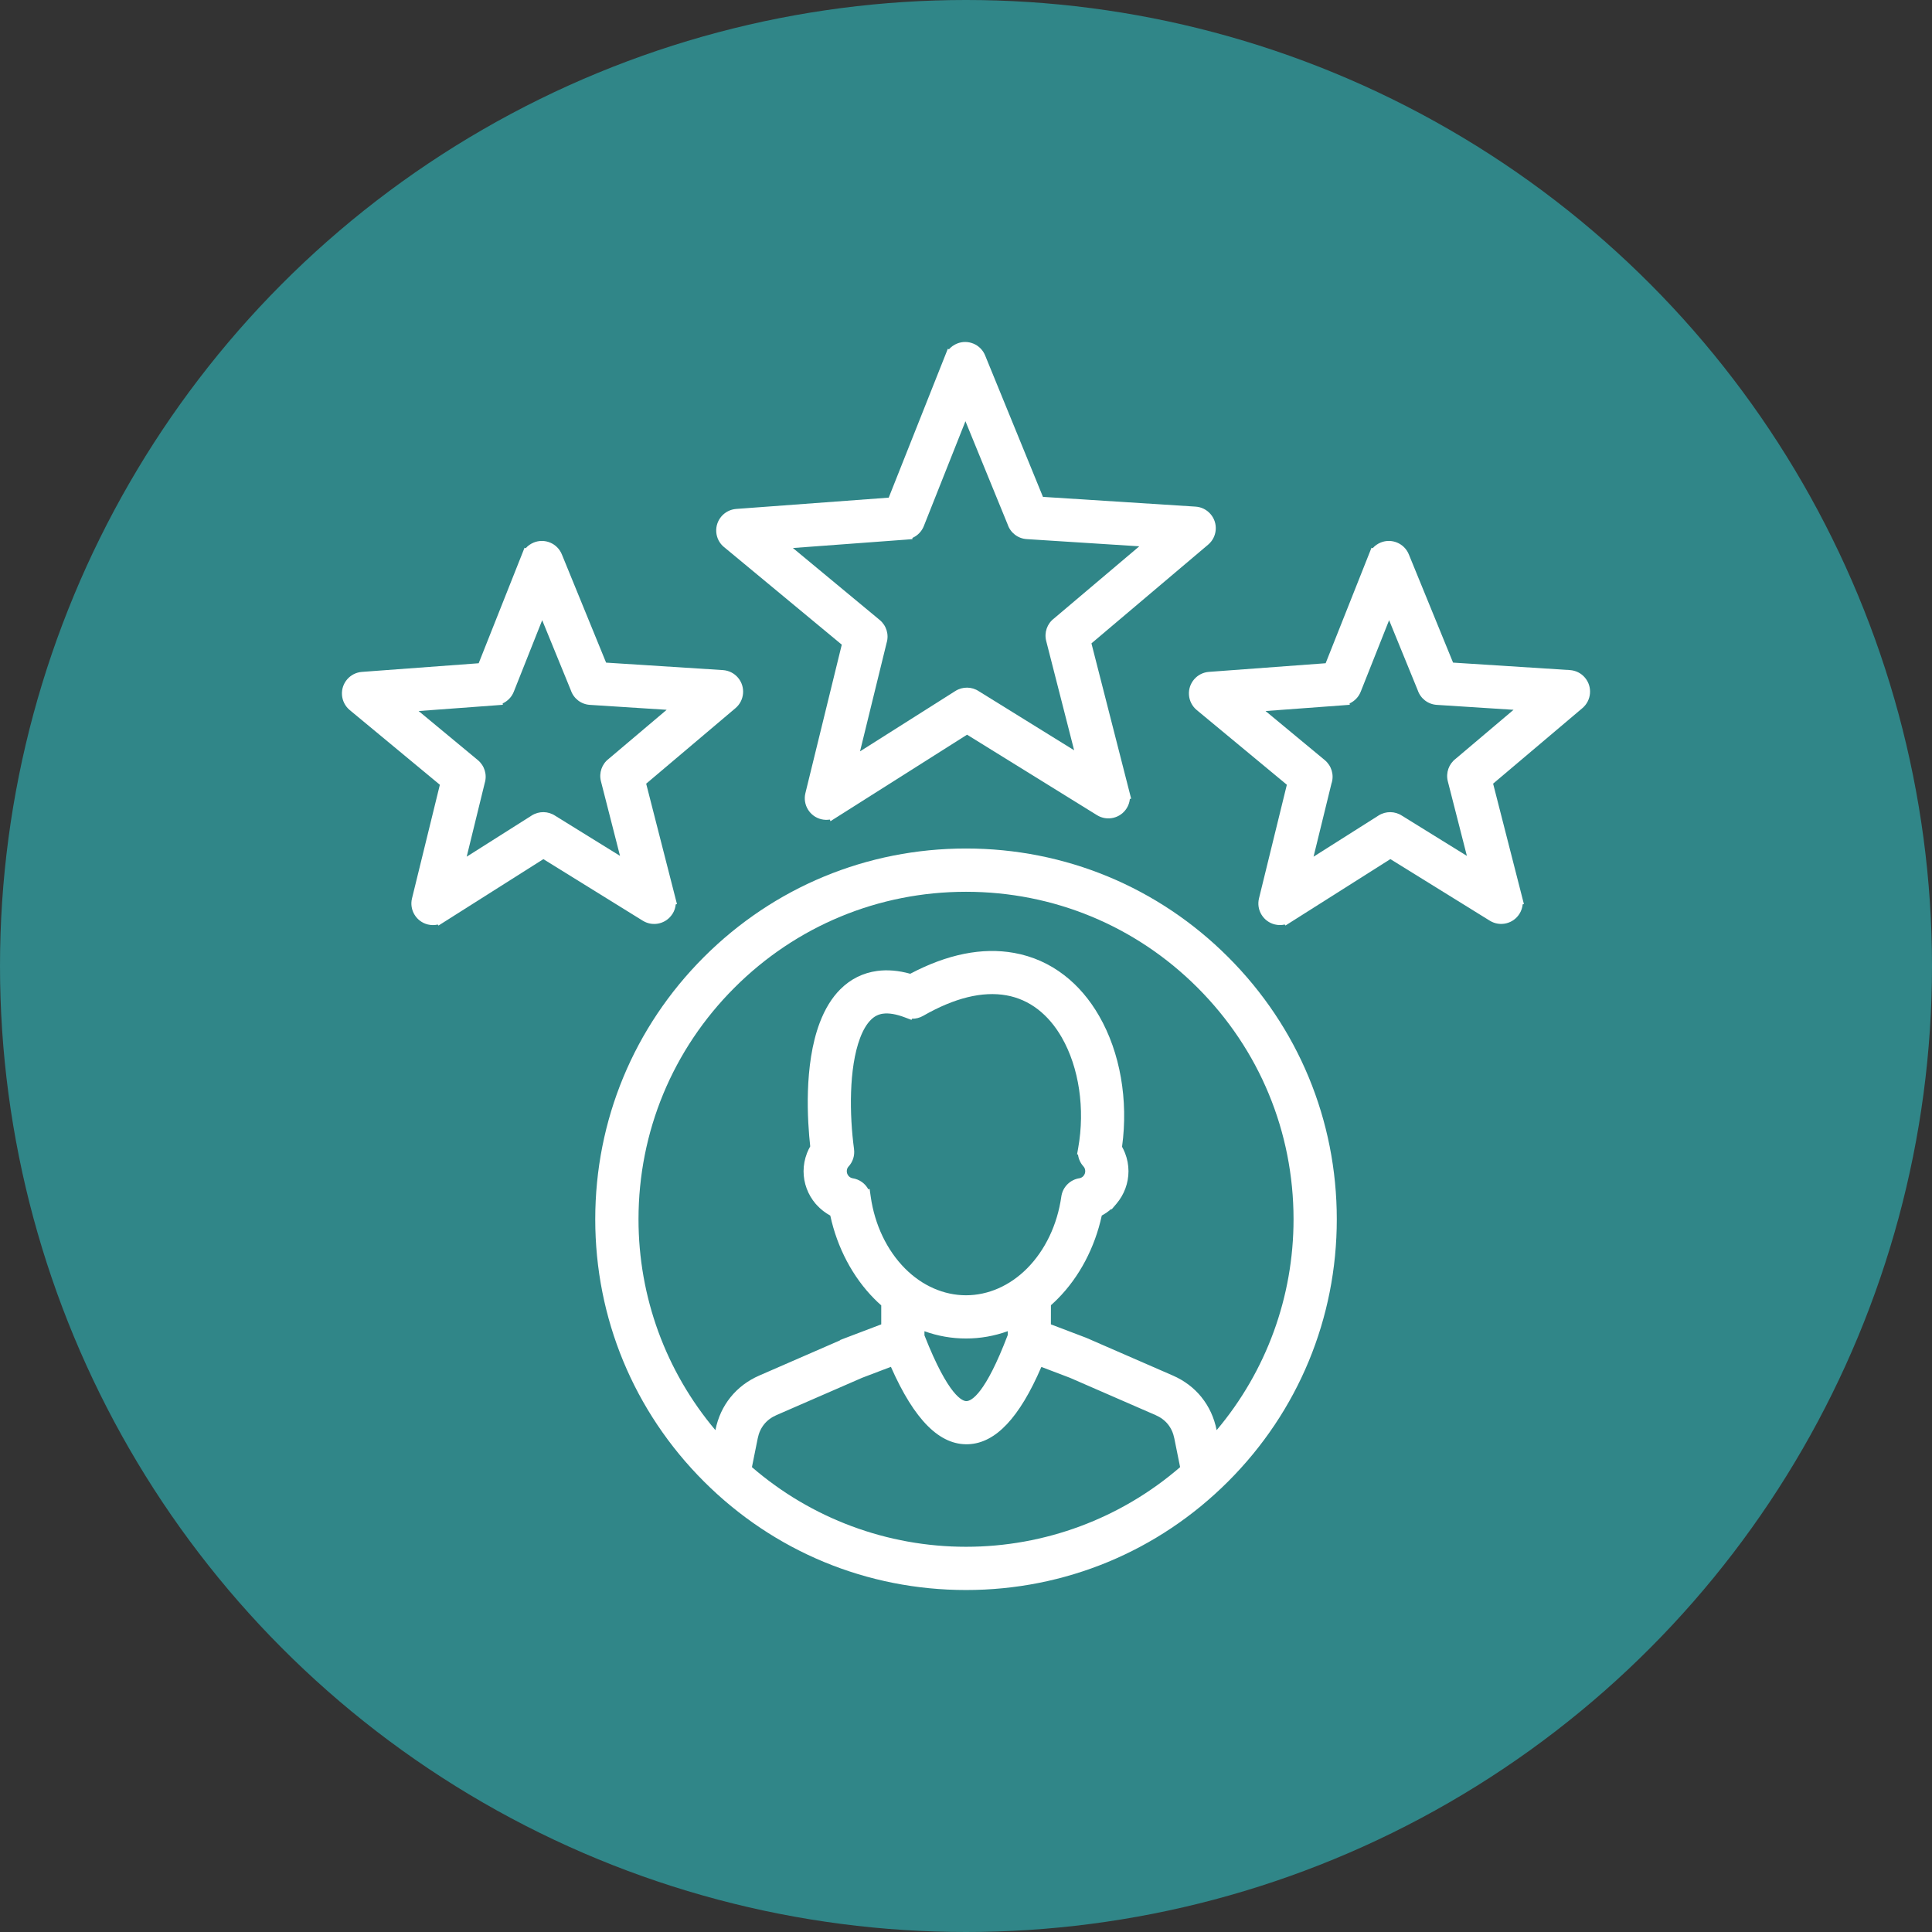 <?xml version="1.0" encoding="utf-8"?>
<svg fill="none" height="113" viewBox="0 0 113 113" width="113" xmlns="http://www.w3.org/2000/svg"><rect x="0" y="0" width="113" height="113" fill="#333333" stroke="none"/><path d="m20 20h73v73h-73z"/><circle cx="56.5" cy="56.5" fill="#308688" r="56.5"/><g fill="#fff"><path d="m42.349 31.998 6.885 5.707-2.128 8.687c-.164.676.254 1.36.929 1.524.166.04.336.046.5.019l.038.095 7.989-5.059 7.603 4.708c.592.365 1.371.181 1.736-.41.103-.166.165-.351.183-.539l.075-.018-2.322-9.082 6.825-5.774c.257-.218.415-.523.443-.859s-.076-.664-.295-.921c-.225-.265-.537-.422-.884-.445l-8.925-.57-3.382-8.273c-.127-.312-.368-.556-.678-.687-.311-.131-.653-.134-.965-.006-.184.075-.345.189-.472.334l-.068-.028-3.456 8.705-8.915.66c-.695.049-1.221.654-1.172 1.349.024.348.186.661.455.884zm11.014-.535c.3-.132.545-.377.669-.69l2.436-6.136 2.468 6.037c.164.49.602.826 1.117.858l6.583.421-4.988 4.22c-.404.308-.584.824-.457 1.317l1.634 6.393-5.569-3.45c-.414-.278-.953-.285-1.376-.019l-5.578 3.532 1.554-6.342c.149-.49-.009-1.014-.403-1.342l-5.077-4.209 6.575-.487.417-.033-.004-.072z"/><path d="m92.703 39.637c-.223-.265-.537-.422-.884-.445l-6.831-.437-2.588-6.331c-.262-.644-1-.955-1.643-.693-.184.075-.345.189-.472.334l-.068-.028-2.682 6.755-6.823.505c-.695.049-1.221.654-1.171 1.349.024.342.189.665.455.884l5.27 4.368-1.63 6.649c-.079.328-.027.666.149.954.176.287.453.49.78.569.194.047.392.047.58.004l.04.059 6.135-3.885 5.819 3.604c.592.365 1.371.181 1.736-.411.104-.169.166-.354.183-.546l.073-.019-1.801-7.041 5.224-4.419c.531-.45.598-1.249.148-1.78zm-14.817 6.162c.149-.49-.009-1.014-.403-1.342l-3.463-2.87 4.484-.331.442-.035-.01-.079c.291-.134.528-.376.649-.682l1.662-4.186 1.673 4.095c.165.49.602.826 1.117.858l4.489.288-3.386 2.865c-.404.308-.584.823-.459 1.318l1.115 4.361-3.787-2.344c-.414-.277-.953-.285-1.376-.019l-3.805 2.41 1.054-4.305z"/><path d="m56.501 49.628c-5.793 0-11.238 2.256-15.334 6.352-4.096 4.096-6.352 9.542-6.352 15.333s2.256 11.238 6.352 15.333c4.096 4.096 9.542 6.352 15.334 6.352s11.238-2.256 15.334-6.352c4.096-4.096 6.352-9.542 6.352-15.333s-2.256-11.238-6.352-15.333c-4.095-4.096-9.541-6.352-15.334-6.352zm-6.55 17.579c-.267-1.979-.313-4.725.354-6.495.173-.461.385-.818.627-1.059.207-.209.44-.328.712-.364.346-.046.775.025 1.274.215l.396.148.027-.068c.225.004.45-.052.652-.168 1.825-1.048 3.466-1.452 4.872-1.2.672.12 1.292.397 1.842.821.537.416 1.007.967 1.393 1.641 1.012 1.762 1.371 4.183.96 6.475l-.064.361.055.018c.032.254.14.494.317.689.035.039.063.084.081.134.016.043.024.091.024.147 0 .098-.034.193-.097.267l-.027.033c-.056.055-.125.092-.2.109-.557.078-.998.518-1.075 1.076-.232 1.644-.944 3.138-2.005 4.204-1.006 1.011-2.273 1.568-3.569 1.568s-2.564-.557-3.569-1.568c-1.06-1.067-1.773-2.56-2.005-4.204l-.063-.445-.078.016c-.182-.337-.513-.579-.911-.642-.084-.013-.164-.055-.226-.117-.009-.011-.017-.021-.024-.029-.062-.073-.097-.168-.097-.267 0-.056.008-.104.025-.148.016-.04.036-.076.063-.11.265-.279.386-.655.335-1.036zm4.12 10.655c.784.283 1.598.425 2.43.425s1.654-.144 2.44-.428v.225c-1.312 3.448-2.119 3.851-2.405 3.865-.218.013-1.048-.241-2.466-3.846v-.24zm-9.752 6.262c.063-.314.189-.591.376-.822.183-.227.427-.408.723-.536l5.005-2.18 1.685-.641c1.375 3.116 2.859 4.598 4.537 4.526 1.587-.068 2.984-1.548 4.263-4.521l1.672.636 5.005 2.18c.296.129.54.309.723.536.186.231.312.507.375.822l.34 1.687c-3.478 3.006-7.915 4.658-12.522 4.658s-9.045-1.653-12.522-4.658zm25.956-2.405c-.443-.548-1.008-.974-1.682-1.268l-5.011-2.183c-.029-.013-.058-.025-.087-.036l-2.03-.772.002-1.119c.135-.119.266-.244.393-.371 1.264-1.272 2.176-2.996 2.581-4.874.198-.107.385-.237.554-.385l.025.022.277-.324c.455-.535.706-1.212.706-1.906 0-.359-.067-.715-.2-1.057-.05-.127-.108-.252-.176-.374.375-2.731-.11-5.511-1.34-7.649-.553-.963-1.239-1.766-2.037-2.382-.872-.675-1.863-1.114-2.94-1.307-1.863-.334-3.904.076-6.072 1.22-.681-.191-1.33-.245-1.929-.165-.834.112-1.562.474-2.165 1.077-.494.494-.898 1.153-1.201 1.957-.936 2.479-.716 5.777-.555 7.227-.073.127-.136.26-.189.396-.132.342-.2.699-.2 1.058 0 .695.251 1.372.708 1.907.021.024.042.047.064.069.226.248.496.459.791.618.404 1.878 1.317 3.604 2.581 4.875.129.13.262.256.399.376v1.111l-2.415.918.006.017-4.724 2.058c-.673.294-1.239.72-1.681 1.268-.44.545-.737 1.188-.882 1.909l-.004.017c-2.906-3.45-4.497-7.796-4.497-12.332 0-5.117 1.992-9.928 5.611-13.545 3.618-3.618 8.428-5.611 13.545-5.611s9.928 1.992 13.545 5.611 5.611 8.429 5.611 13.545c0 4.536-1.591 8.882-4.497 12.332l-.004-.017c-.146-.722-.442-1.364-.882-1.909z"/><path d="m39.339 53.443c.104-.169.166-.355.183-.546l.073-.019-1.801-7.041 5.224-4.419c.531-.45.598-1.248.148-1.78-.225-.265-.539-.422-.885-.445l-6.831-.437-2.588-6.331c-.128-.312-.368-.556-.678-.687-.311-.131-.653-.133-.965-.006-.184.075-.345.189-.472.334l-.068-.028-2.682 6.755-6.823.505c-.695.049-1.221.654-1.172 1.349.024.342.189.665.455.885l5.27 4.368-1.63 6.649c-.164.676.254 1.36.929 1.523.194.047.392.047.58.004l.04.059 6.135-3.885 5.819 3.604c.592.365 1.371.181 1.736-.411zm-10.988-7.644c.149-.49-.009-1.014-.403-1.342l-3.463-2.87 4.484-.331.442-.035-.01-.079c.291-.134.528-.376.649-.682l1.662-4.186 1.674 4.095c.165.49.602.826 1.118.858l4.489.288-3.387 2.865c-.404.308-.584.824-.457 1.318l1.115 4.361-3.787-2.344c-.414-.278-.953-.285-1.376-.019l-3.805 2.41z"/></g></svg>